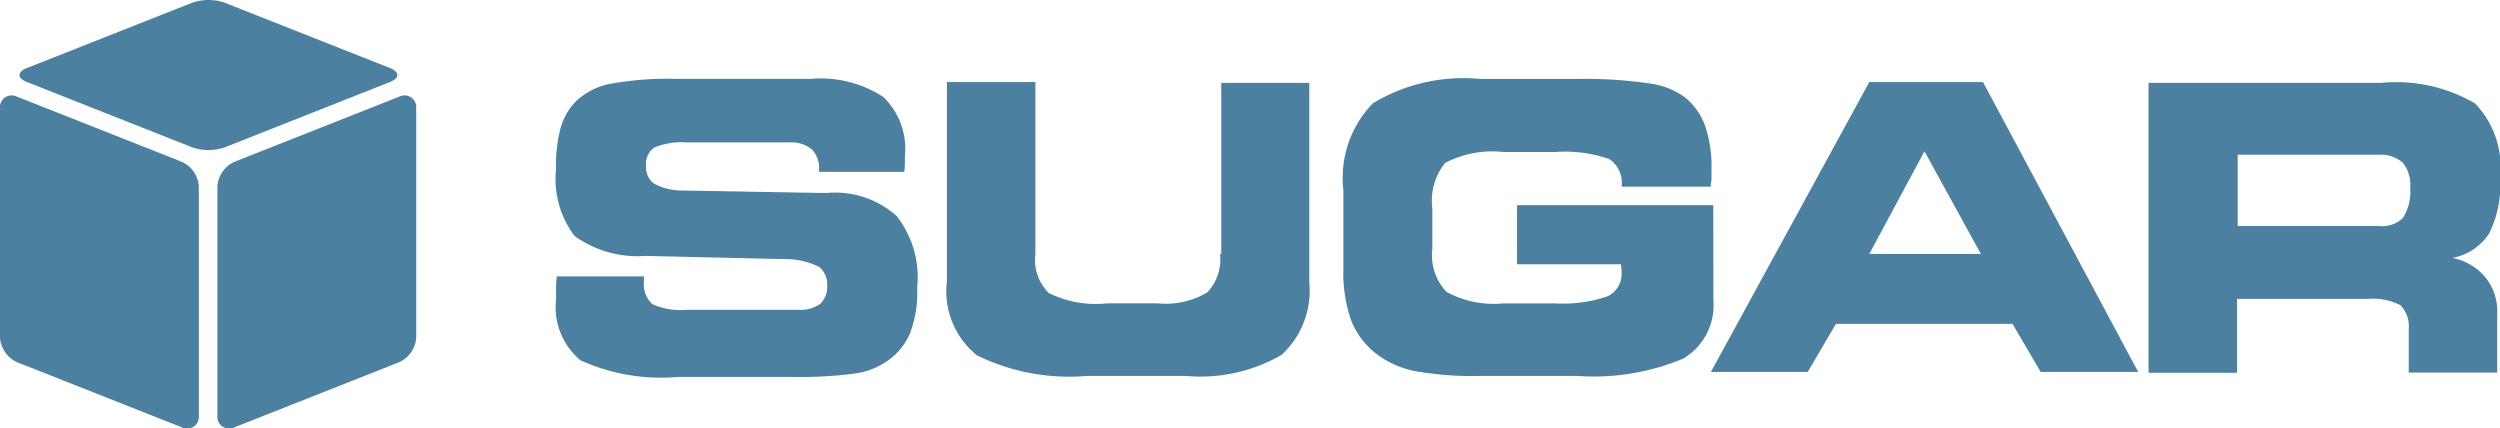 <svg xmlns="http://www.w3.org/2000/svg" width="60.882" height="10.433" viewBox="0 0 60.882 10.433">
  <g id="cms-tech-7" transform="translate(-866.81 -3470)">
    <path id="Path_5242" data-name="Path 5242" d="M34.056,295.934a1.208,1.208,0,0,1-.812,0l-4.03-1.593c-.219-.094-.219-.234,0-.328l4.03-1.593a1.208,1.208,0,0,1,.812,0l4.03,1.593c.219.094.219.234,0,.328Z" transform="translate(838.236 3177.65)" fill="#4b80a1"/>
    <path id="Path_5243" data-name="Path 5243" d="M30.842,315.053a.285.285,0,0,1-.406.281l-4.03-1.593a.712.712,0,0,1-.406-.594v-5.591a.285.285,0,0,1,.406-.281l4.03,1.593a.712.712,0,0,1,.406.594Z" transform="translate(840.81 3165.076)" fill="#4b80a1"/>
    <path id="Path_5244" data-name="Path 5244" d="M59.9,315.053a.285.285,0,0,0,.406.281l4.03-1.593a.712.712,0,0,0,.406-.594v-5.591a.285.285,0,0,0-.406-.281l-4.03,1.593a.712.712,0,0,0-.406.594Z" transform="translate(812.204 3165.076)" fill="#4b80a1"/>
    <path id="Path_5245" data-name="Path 5245" d="M157.682,308.074a.734.734,0,0,1-.609.2h-3.42v-1.734h3.42a.82.82,0,0,1,.594.187.836.836,0,0,1,.187.609,1.2,1.2,0,0,1-.172.734m1.187.984a1.363,1.363,0,0,0,.906-.594,2.611,2.611,0,0,0,.266-1.359,2.237,2.237,0,0,0-.609-1.812,3.8,3.8,0,0,0-2.28-.5h-5.67v7.06h2.155v-1.8h3.2a1.462,1.462,0,0,1,.781.156.734.734,0,0,1,.2.578v1.062h2.155v-1.437a1.307,1.307,0,0,0-.281-.875,1.4,1.4,0,0,0-.828-.484m-14.182-.094,1.343-2.5,1.374,2.5Zm0-4.186-3.858,7.06h2.358l.687-1.171h4.3l.687,1.171h2.374l-3.78-7.06Zm-3.8,3h-4.779v1.437h2.53v.016a1.066,1.066,0,0,1,.016.187.6.6,0,0,1-.344.578,3.342,3.342,0,0,1-1.281.172h-1.25a2.394,2.394,0,0,1-1.39-.281,1.3,1.3,0,0,1-.344-1.046v-.984a1.466,1.466,0,0,1,.312-1.109,2.468,2.468,0,0,1,1.421-.266h1.25a3.3,3.3,0,0,1,1.328.172.7.7,0,0,1,.3.656v.016h2.171a.586.586,0,0,1,.016-.156v-.25a3.024,3.024,0,0,0-.156-1.078,1.574,1.574,0,0,0-.484-.687,1.871,1.871,0,0,0-.875-.344,10.892,10.892,0,0,0-1.718-.109h-2.405a4.263,4.263,0,0,0-2.608.594,2.6,2.6,0,0,0-.718,2.109v1.937a3.476,3.476,0,0,0,.187,1.234,1.917,1.917,0,0,0,.625.828,2.331,2.331,0,0,0,.89.406,7.972,7.972,0,0,0,1.624.125h2.374a5.647,5.647,0,0,0,2.577-.422,1.51,1.51,0,0,0,.734-1.421Zm-12.011,1.187a1.183,1.183,0,0,1-.312.937,2,2,0,0,1-1.218.265h-1.218a2.575,2.575,0,0,1-1.421-.25,1.128,1.128,0,0,1-.328-.953v-4.186h-2.155v4.857a1.993,1.993,0,0,0,.734,1.8,5.1,5.1,0,0,0,2.671.5h2.421a3.937,3.937,0,0,0,2.327-.515,2.129,2.129,0,0,0,.672-1.765v-4.857H128.9v4.17Zm-9.574-1.484-3.545-.062a1.412,1.412,0,0,1-.672-.172.5.5,0,0,1-.187-.437.478.478,0,0,1,.2-.437,1.791,1.791,0,0,1,.812-.125H118.4a.774.774,0,0,1,.531.172.646.646,0,0,1,.172.515v.031h2.077a1.725,1.725,0,0,0,.016-.25v-.141a1.744,1.744,0,0,0-.531-1.437,2.79,2.79,0,0,0-1.765-.437h-3.28a7.759,7.759,0,0,0-1.624.125,1.685,1.685,0,0,0-.812.422,1.51,1.51,0,0,0-.375.656,3.611,3.611,0,0,0-.109,1,2.294,2.294,0,0,0,.453,1.624,2.615,2.615,0,0,0,1.718.484l3.389.078a1.837,1.837,0,0,1,.843.187.545.545,0,0,1,.2.453.576.576,0,0,1-.172.453.87.87,0,0,1-.562.141h-2.7a1.622,1.622,0,0,1-.828-.141.66.66,0,0,1-.2-.547v-.125h-2.124a3.148,3.148,0,0,0-.016.359v.2a1.68,1.68,0,0,0,.594,1.484,4.747,4.747,0,0,0,2.374.406h2.858a10.206,10.206,0,0,0,1.406-.078,1.83,1.83,0,0,0,.765-.266,1.59,1.59,0,0,0,.609-.687,2.738,2.738,0,0,0,.187-1.14,2.416,2.416,0,0,0-.5-1.749,2.245,2.245,0,0,0-1.687-.562" transform="translate(767.651 3167.229)" fill="#4b80a1"/>
  </g>
</svg>
